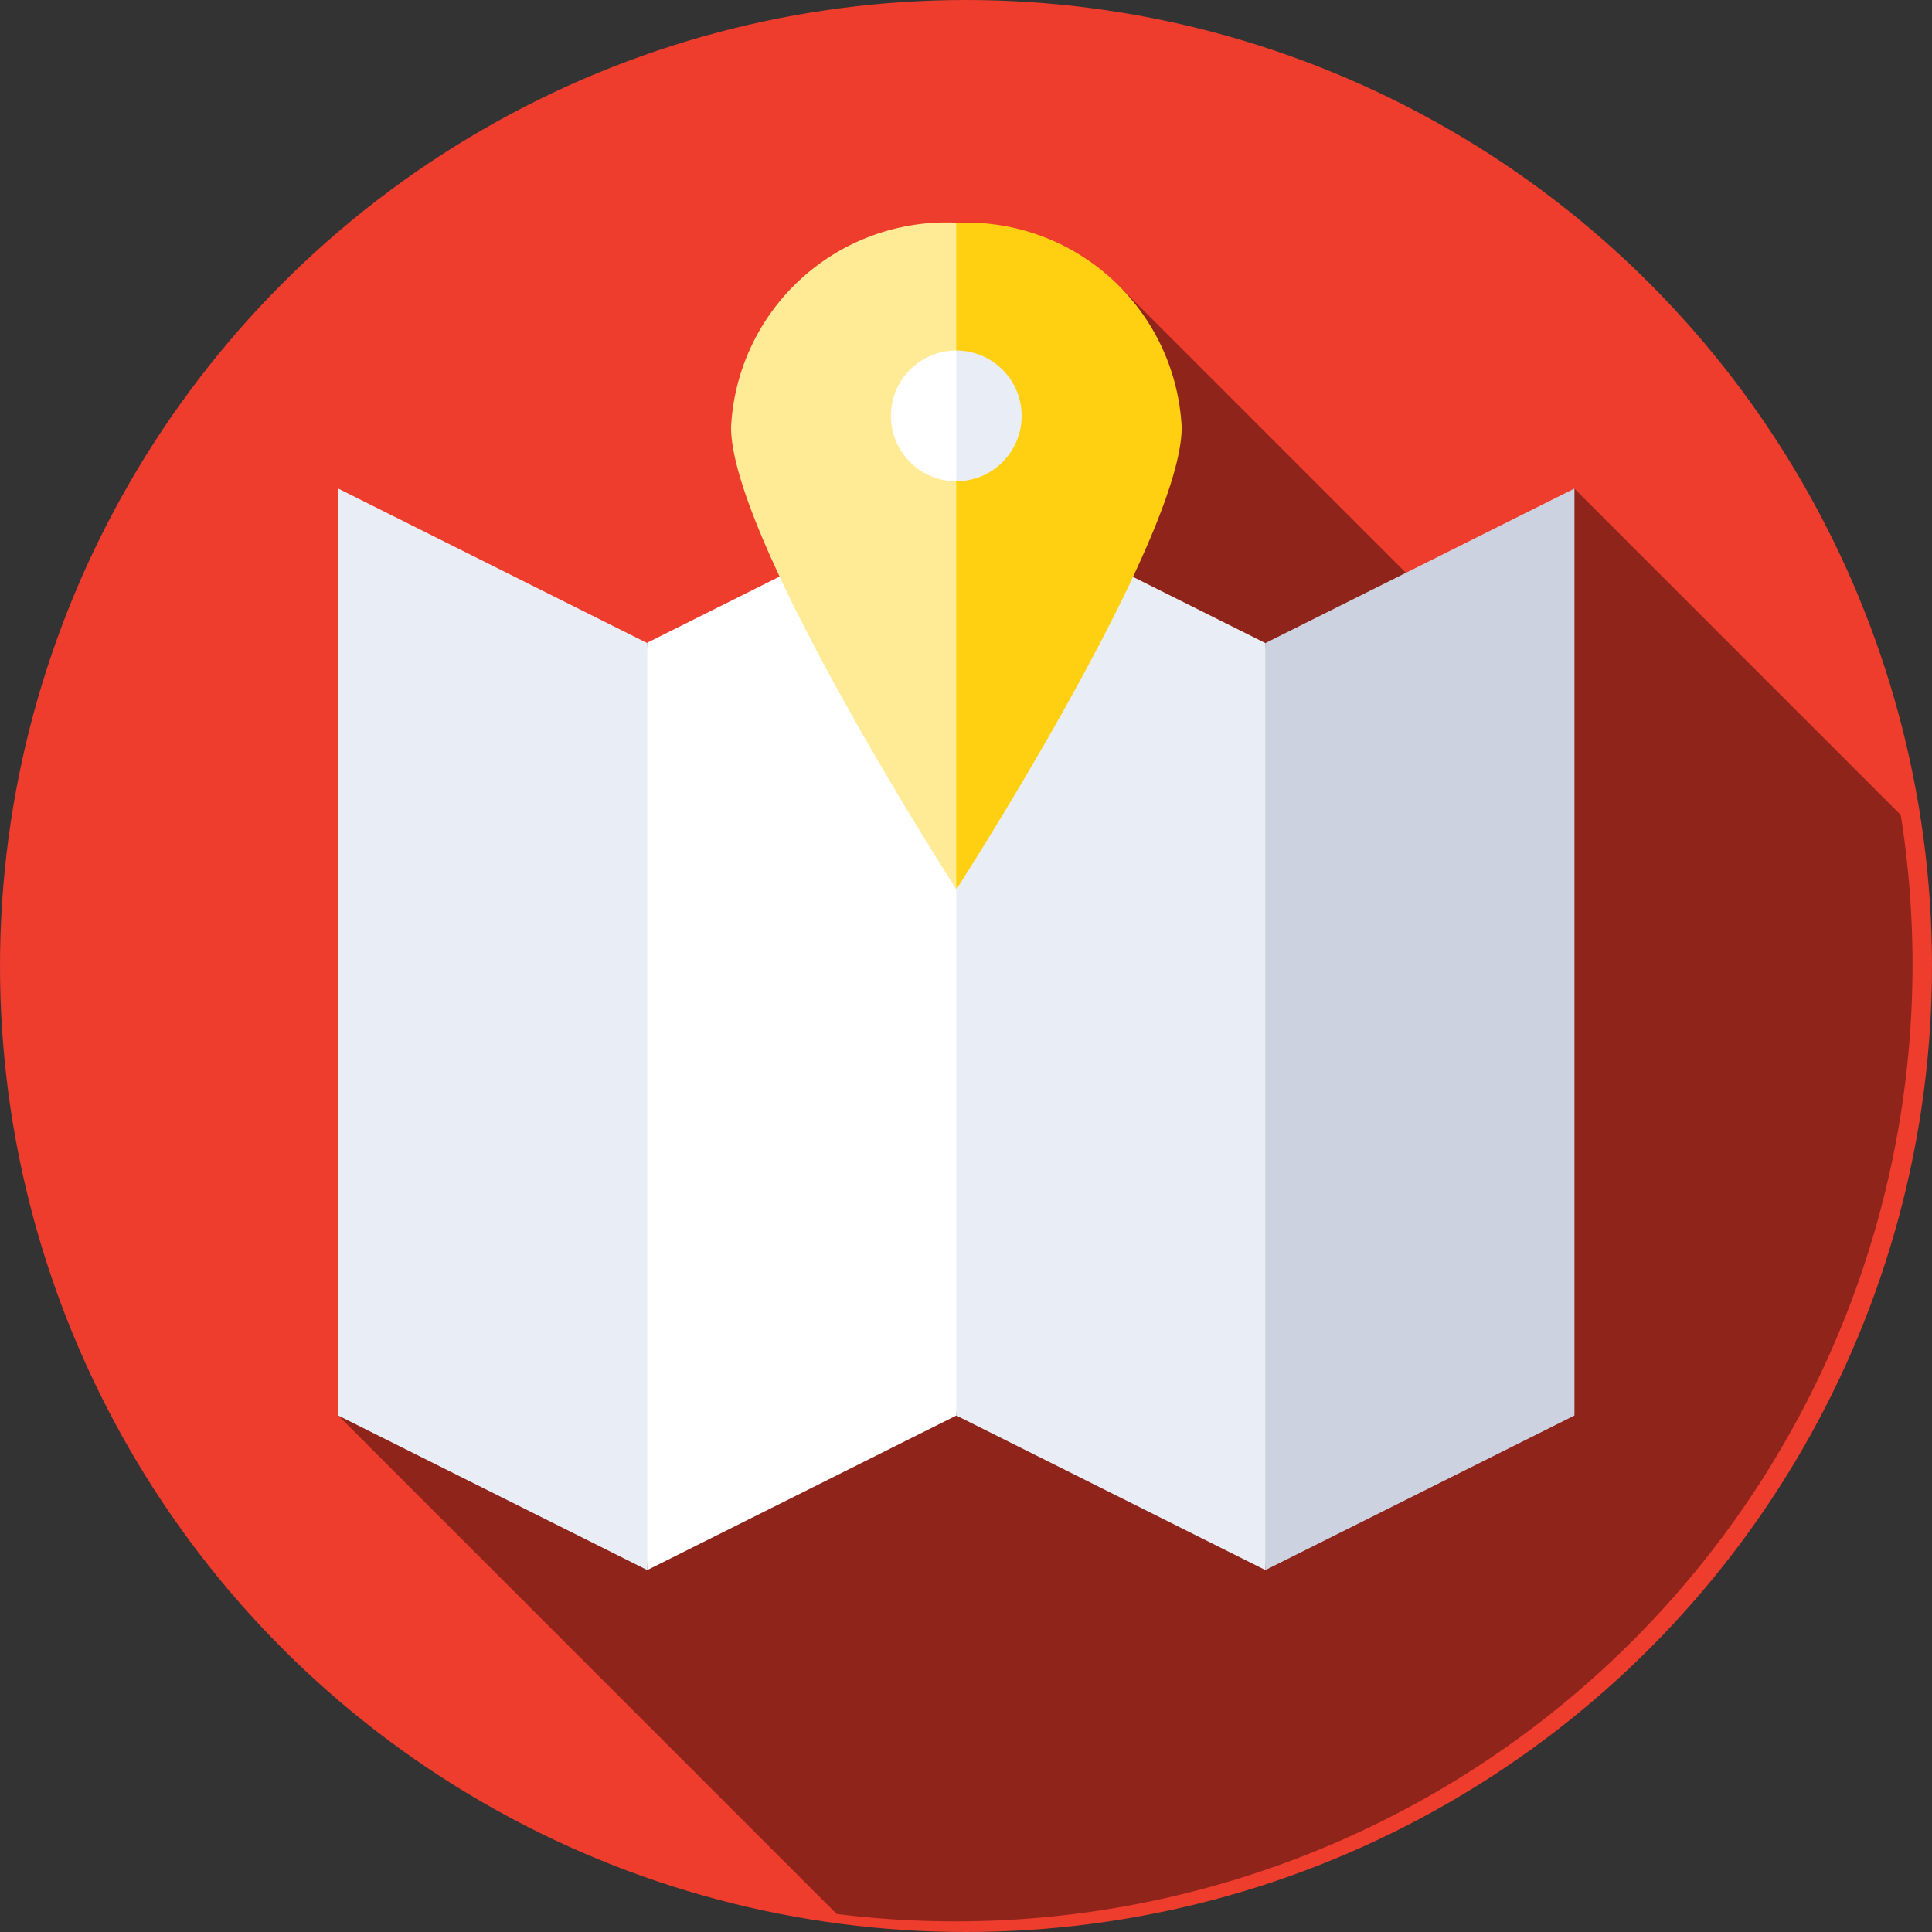 <svg id="MAP_ICON" data-name="MAP ICON" xmlns="http://www.w3.org/2000/svg" width="30" height="30" viewBox="0 0 30 30">
  <rect x="0" y="0" width="30" height="30" fill="#333333" stroke="none"/>
  <circle id="Ellipse_13" data-name="Ellipse 13" cx="15" cy="15" r="15" fill="#ee3c2d"/>
  <path id="Path_211" data-name="Path 211" d="M107.786,80.238l-5.049-5.049-8.6,8.6,2.649,2.649-6.232,6.232,7.74,7.74a15,15,0,0,0,1.857.115,14.858,14.858,0,0,0,14.666-17.18l-5.07-5.07Z" transform="translate(-85.302 -70.69)" fill="rgba(0,0,0,0.4)"/>
  <g id="Group_63" data-name="Group 63" transform="translate(5.253 7.586)">
    <path id="Path_212" data-name="Path 212" d="M167.043,145.206l4.8-2.4.384-6-.384-8.4-4.8,2.4-.384,6Z" transform="translate(-162.245 -128.412)" fill="#fff"/>
    <path id="Path_213" data-name="Path 213" d="M95.353,145.206l-4.8-2.4V128.412l4.8,2.4Z" transform="translate(-90.555 -128.412)" fill="#e9edf5"/>
    <path id="Path_214" data-name="Path 214" d="M260.8,145.206l-4.8-2.4V128.412l4.8,2.4.384,6Z" transform="translate(-246.404 -128.412)" fill="#e9edf5"/>
    <path id="Path_215" data-name="Path 215" d="M338.723,145.206l4.8-2.4V128.412l-4.8,2.4Z" transform="translate(-324.328 -128.412)" fill="#cdd2e1"/>
  </g>
  <g id="Group_64" data-name="Group 64" transform="translate(11.352 3.461)">
    <path id="Path_216" data-name="Path 216" d="M195.706,60.475c0,1.753,3.5,7.178,3.5,7.178l.836-5.855-.836-4.5A3.347,3.347,0,0,0,195.706,60.475Z" transform="translate(-195.706 -57.301)" fill="#ffea95"/>
    <path id="Path_217" data-name="Path 217" d="M256,57.3V67.653s3.5-5.426,3.5-7.178A3.347,3.347,0,0,0,256,57.3Z" transform="translate(-252.503 -57.301)" fill="#ffd012"/>
    <path id="Path_218" data-name="Path 218" d="M238.5,92.485a1.015,1.015,0,0,0,1.015,1.015l.232-1.015-.232-1.015A1.015,1.015,0,0,0,238.5,92.485Z" transform="translate(-236.018 -89.488)" fill="#fff"/>
    <path id="Path_219" data-name="Path 219" d="M257.015,92.485A1.015,1.015,0,0,0,256,91.47V93.5A1.015,1.015,0,0,0,257.015,92.485Z" transform="translate(-252.503 -89.488)" fill="#e9edf5"/>
  </g>
</svg>
